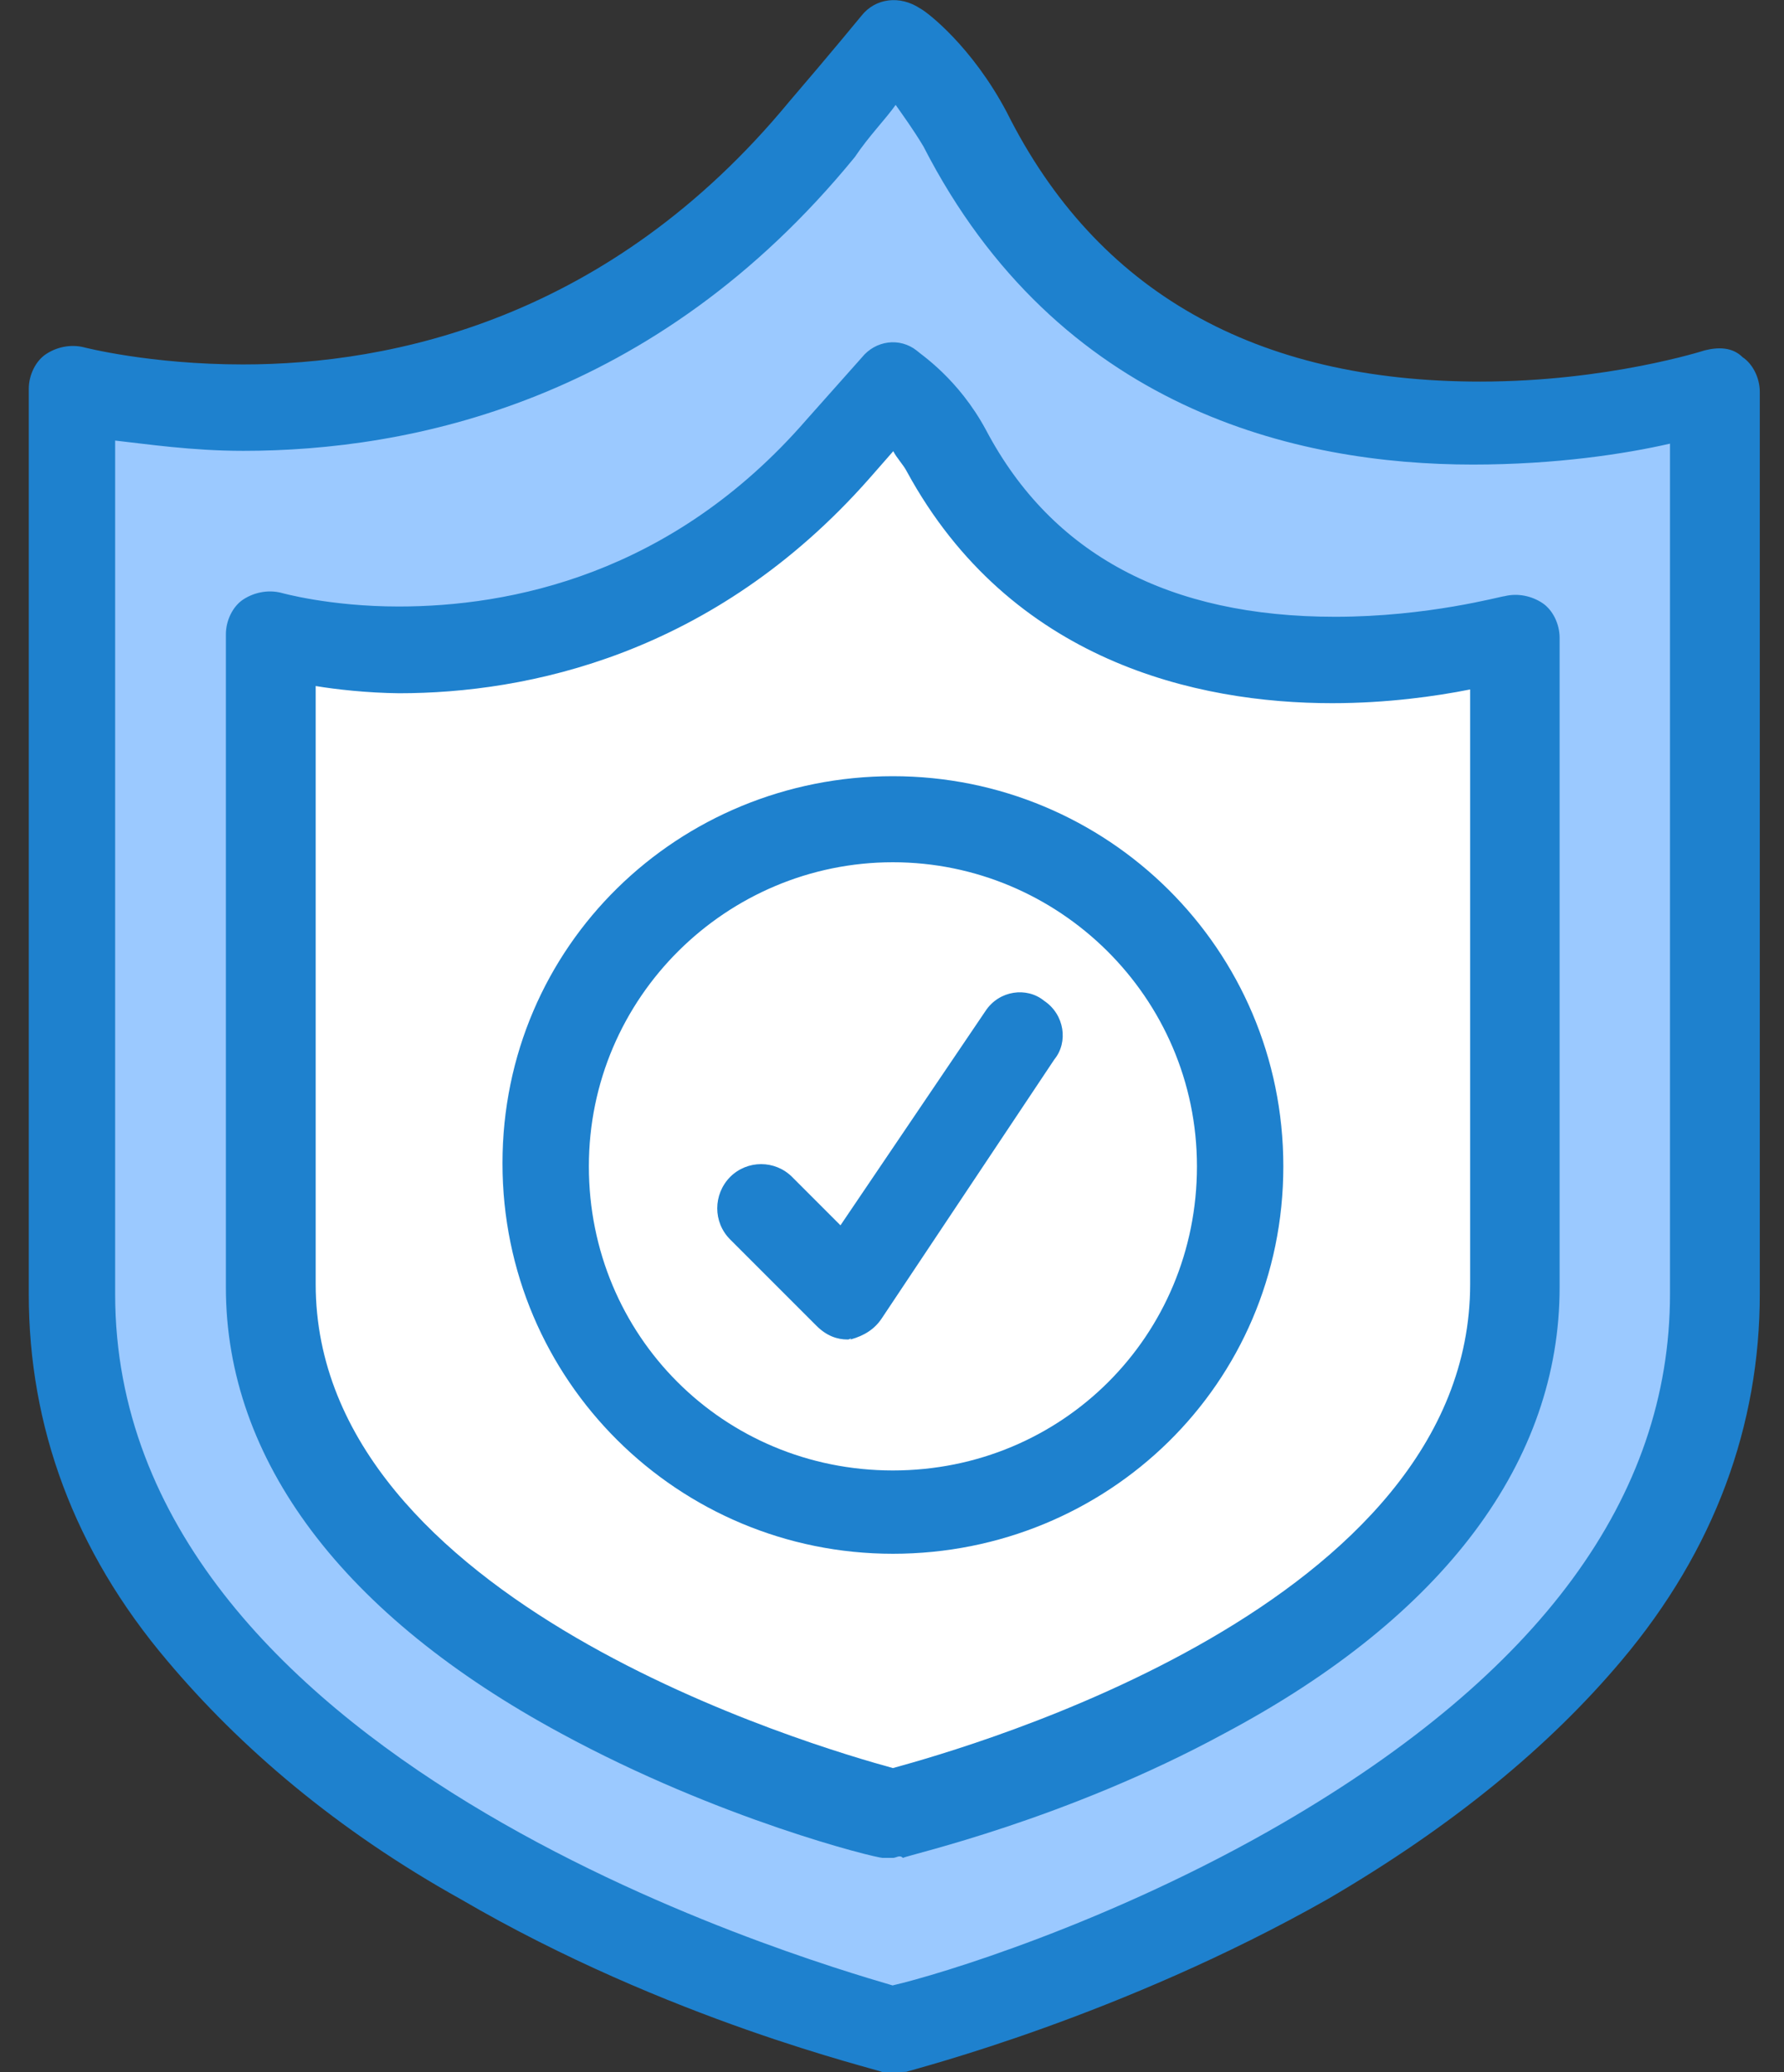 <svg xmlns="http://www.w3.org/2000/svg" width="62" height="72" viewBox="0 0 62 72" fill="none"><rect x="0" y="0" width="62" height="72" fill="#333333" stroke="none"/><g id="Frame" clip-path="url(#clip0_332_7492)"><g id="Group"><g id="F150_x2C__Protection_x2C__security_x2C__shield_1_"><path id="Vector" d="M52.641 22.038V44.625C52.641 57.955 31.02 62.887 31.02 62.887C31.02 62.887 9.41 57.824 9.41 44.613V22.038C9.41 22.038 20.703 25.279 29.102 15.558C30.186 14.355 31.02 13.402 31.02 13.402C31.02 13.402 32.104 14.129 32.938 15.558C38.715 26.363 52.641 22.038 52.641 22.038ZM43.039 40.527C43.039 33.915 37.631 28.519 31.032 28.519C24.432 28.519 19.024 33.927 19.024 40.527C19.024 47.139 24.432 52.535 31.032 52.535C37.631 52.547 43.039 47.139 43.039 40.527Z" fill="white"></path><path id="Vector_2" d="M59.61 13.509V44.982C59.61 63.483 31.02 70.559 31.02 70.559C31.02 70.559 2.561 63.471 2.561 44.97V13.509C2.561 13.509 17.451 17.953 28.625 4.503C30.067 2.824 31.151 1.501 31.151 1.501C31.151 1.501 32.592 2.466 33.676 4.503C41.11 19.394 59.61 13.509 59.61 13.509ZM52.641 44.732V22.039C52.641 22.039 38.703 26.363 32.95 15.558C32.223 14.117 31.032 13.402 31.032 13.402C31.032 13.402 30.186 14.367 29.114 15.558C20.692 25.16 9.41 22.039 9.41 22.039V44.625C9.41 57.955 31.032 62.887 31.032 62.887C31.032 62.887 52.641 57.943 52.641 44.732Z" fill="#9BC9FF"></path><path id="Vector_3" d="M31.031 28.519C37.631 28.519 43.039 33.927 43.039 40.527C43.039 47.139 37.631 52.535 31.031 52.535C24.432 52.535 19.023 47.127 19.023 40.527C19.012 33.927 24.42 28.519 31.031 28.519Z" fill="white"></path><path id="Vector_4" d="M31.032 72C30.913 72 30.794 72 30.674 72C30.436 71.881 23.229 70.201 16.022 65.996C11.698 63.59 8.338 60.707 5.813 57.705C2.561 53.869 1 49.545 1 44.97V13.509C1 13.033 1.238 12.544 1.596 12.306C1.953 12.068 2.441 11.948 2.918 12.068C2.918 12.068 5.205 12.663 8.445 12.663C13.604 12.663 21.18 11.103 27.422 3.538C28.864 1.858 29.948 0.536 29.948 0.536C30.424 -0.059 31.27 -0.179 31.985 0.298C32.223 0.417 33.784 1.62 34.987 3.896C38.108 10.138 43.635 13.259 51.438 13.259C55.882 13.259 59.241 12.175 59.241 12.175C59.717 12.056 60.206 12.056 60.563 12.413C60.921 12.651 61.159 13.14 61.159 13.616V44.958C61.159 49.521 59.598 53.845 56.358 57.693C53.833 60.695 50.473 63.459 46.149 65.984C38.942 70.07 31.854 71.869 31.496 71.988C31.27 72 31.151 72 31.032 72ZM4.002 15.308V44.97C4.002 61.064 27.78 68.033 31.02 68.986C32.58 68.629 38.584 66.83 44.588 63.34C53.475 58.169 58.038 52.046 58.038 44.958V15.415C56.477 15.773 54.071 16.142 51.188 16.142C45.065 16.142 36.774 14.224 32.092 5.087C31.735 4.491 31.377 4.003 31.127 3.645C30.782 4.134 30.186 4.741 29.709 5.456C22.741 13.986 14.211 15.665 8.457 15.665C6.647 15.665 5.086 15.427 4.002 15.308Z" fill="#1E81CE"></path><path id="Vector_5" d="M31.032 64.555C30.913 64.555 30.793 64.555 30.674 64.555C30.436 64.555 25.028 63.233 19.5 60.23C11.936 56.145 7.85 50.748 7.85 44.732V22.039C7.85 21.562 8.088 21.074 8.445 20.835C8.803 20.597 9.291 20.478 9.768 20.597C9.768 20.597 11.447 21.074 13.854 21.074C17.701 21.074 23.336 19.99 28.03 14.581L29.948 12.425C30.424 11.829 31.27 11.71 31.866 12.187C31.985 12.306 33.307 13.152 34.272 14.951C36.559 19.275 40.633 21.431 46.399 21.431C49.639 21.431 52.165 20.716 52.284 20.716C52.76 20.597 53.249 20.716 53.606 20.955C53.963 21.193 54.202 21.681 54.202 22.158V44.732C54.202 50.736 50.235 56.145 42.551 60.23C37.024 63.233 31.627 64.436 31.377 64.555C31.27 64.436 31.151 64.555 31.032 64.555ZM10.971 23.837V44.613C10.971 55.668 28.387 60.707 31.032 61.434C33.676 60.707 51.093 55.787 51.093 44.613V23.956C49.889 24.195 48.21 24.433 46.292 24.433C41.61 24.433 35.118 22.992 31.52 16.392C31.401 16.154 31.163 15.915 31.044 15.677L30.198 16.642C24.789 22.765 18.309 24.088 13.866 24.088C12.77 24.076 11.685 23.956 10.971 23.837Z" fill="#1E81CE"></path><path id="Vector_6" d="M31.031 53.988C23.586 53.988 17.463 47.984 17.463 40.42C17.463 32.855 23.586 26.97 31.031 26.97C38.477 26.97 44.6 32.962 44.6 40.527C44.6 48.103 38.477 53.988 31.031 53.988ZM31.031 29.96C25.266 29.96 20.465 34.642 20.465 40.527C20.465 46.412 25.146 51.093 31.031 51.093C36.916 51.093 41.598 46.412 41.598 40.527C41.598 34.642 36.785 29.96 31.031 29.96Z" fill="#1E81CE"></path><path id="Vector_7" d="M29.459 46.543C29.102 46.543 28.733 46.424 28.375 46.066L25.373 43.064C24.778 42.469 24.778 41.504 25.373 40.896C25.969 40.3 26.934 40.3 27.53 40.896L29.209 42.576L34.248 35.13C34.725 34.404 35.69 34.285 36.285 34.773C37 35.249 37.131 36.214 36.643 36.81L30.639 45.816C30.401 46.173 30.043 46.412 29.555 46.543C29.591 46.412 29.591 46.543 29.459 46.543Z" fill="#1E81CE"></path></g></g></g><defs><clipPath id="clip0_332_7492"><rect width="62" height="72" fill="white"></rect></clipPath></defs></svg>